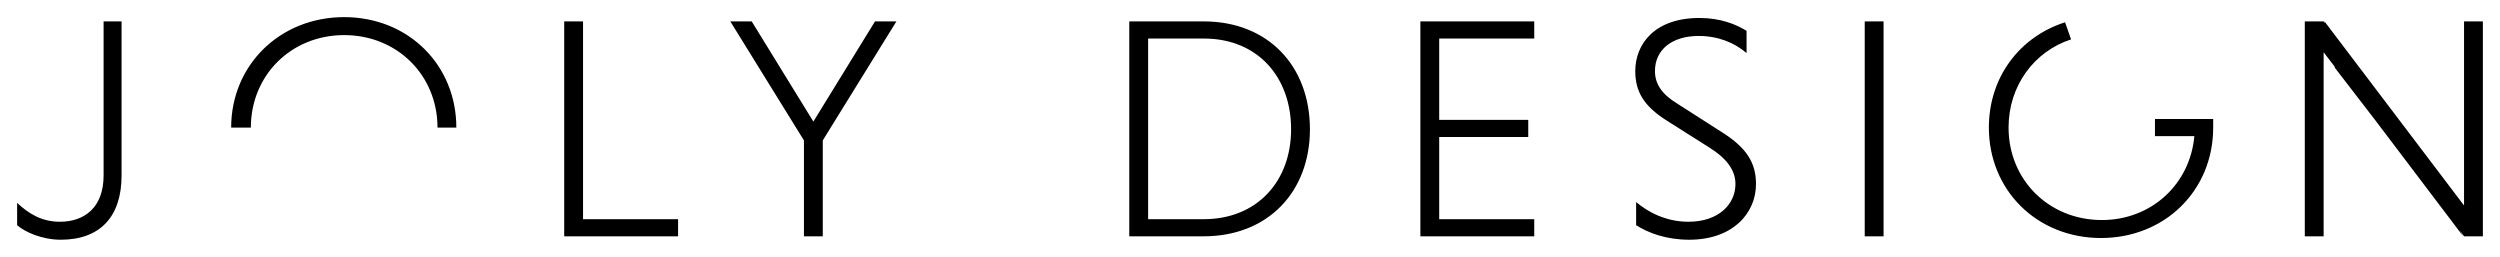 <svg xmlns="http://www.w3.org/2000/svg" viewBox="0 0 292 30"><path d="M14.2 2.5v18c0 4.8-2.5 7.5-7.1 7.5-2.2 0-4.2-.9-5.1-1.7v-2.6c1.3 1.2 2.8 2.2 5 2.2 2.9 0 5.1-1.7 5.1-5.4v-18h2.1zM51.1 14.9c0-6.1-4.7-10.8-10.9-10.8S29.3 8.8 29.3 14.9H27C27 7.6 32.7 2 40.2 2c7.5 0 13.1 5.6 13.1 12.9h-2.2zM79.2 25.6v2H65.9V2.5h2.2v23.1h11.1zM104.7 2.5l-8.6 13.9v11.2h-2.2V16.4L85.3 2.5h2.5L95 14.2l7.2-11.7h2.5zM140.6 2.5h-8.7v25.1h8.7c7.5 0 12.4-5.2 12.4-12.5 0-7.4-4.9-12.6-12.4-12.6zm0 23.1h-6.5V4.5h6.5c6.3 0 10.2 4.5 10.2 10.6s-4 10.5-10.2 10.5zM168.1 4.5V14h10.4v2h-10.4v9.6h11.1v2h-13.3V2.5h13.3v2h-11.1zM200.9 15.3c3.1 1.9 4.2 3.7 4.2 6.2 0 3.4-2.7 6.5-7.8 6.5-2.7 0-4.8-.8-6.2-1.7v-2.7c1.3 1.1 3.4 2.3 6.1 2.3 3.6 0 5.5-2.1 5.5-4.4 0-1.6-1-3-3.1-4.3l-4.9-3.1c-2.7-1.7-3.7-3.4-3.7-5.8 0-3.1 2.2-6.2 7.5-6.2 2.4 0 4.2.7 5.5 1.5v2.6c-1.4-1.2-3.3-2-5.6-2-3.1 0-5.1 1.6-5.1 4.1 0 1.5.8 2.7 2.6 3.8l5 3.2zM217.8 2.5h2.2v25.1h-2.2V2.5zM290 2.5v25.1h-2.2l-.5-.7.4.7L277.4 14l-4.7-6.1v-.1l-1.3-1.7v21.5h-2.2V2.5h2.2l.1.2v-.2L287.8 24V2.5h2.2zM258.5 14.9c0 7.4-5.7 12.9-13.1 12.9-7.5 0-13.1-5.6-13.1-12.9 0-5.9 3.6-10.6 8.9-12.3l.7 2c-4.3 1.4-7.3 5.4-7.3 10.3 0 6.1 4.7 10.8 10.9 10.8 5.8 0 10.3-4.2 10.8-9.8h-4.6v-2h6.8v1zm-.6-.9"></path></svg>